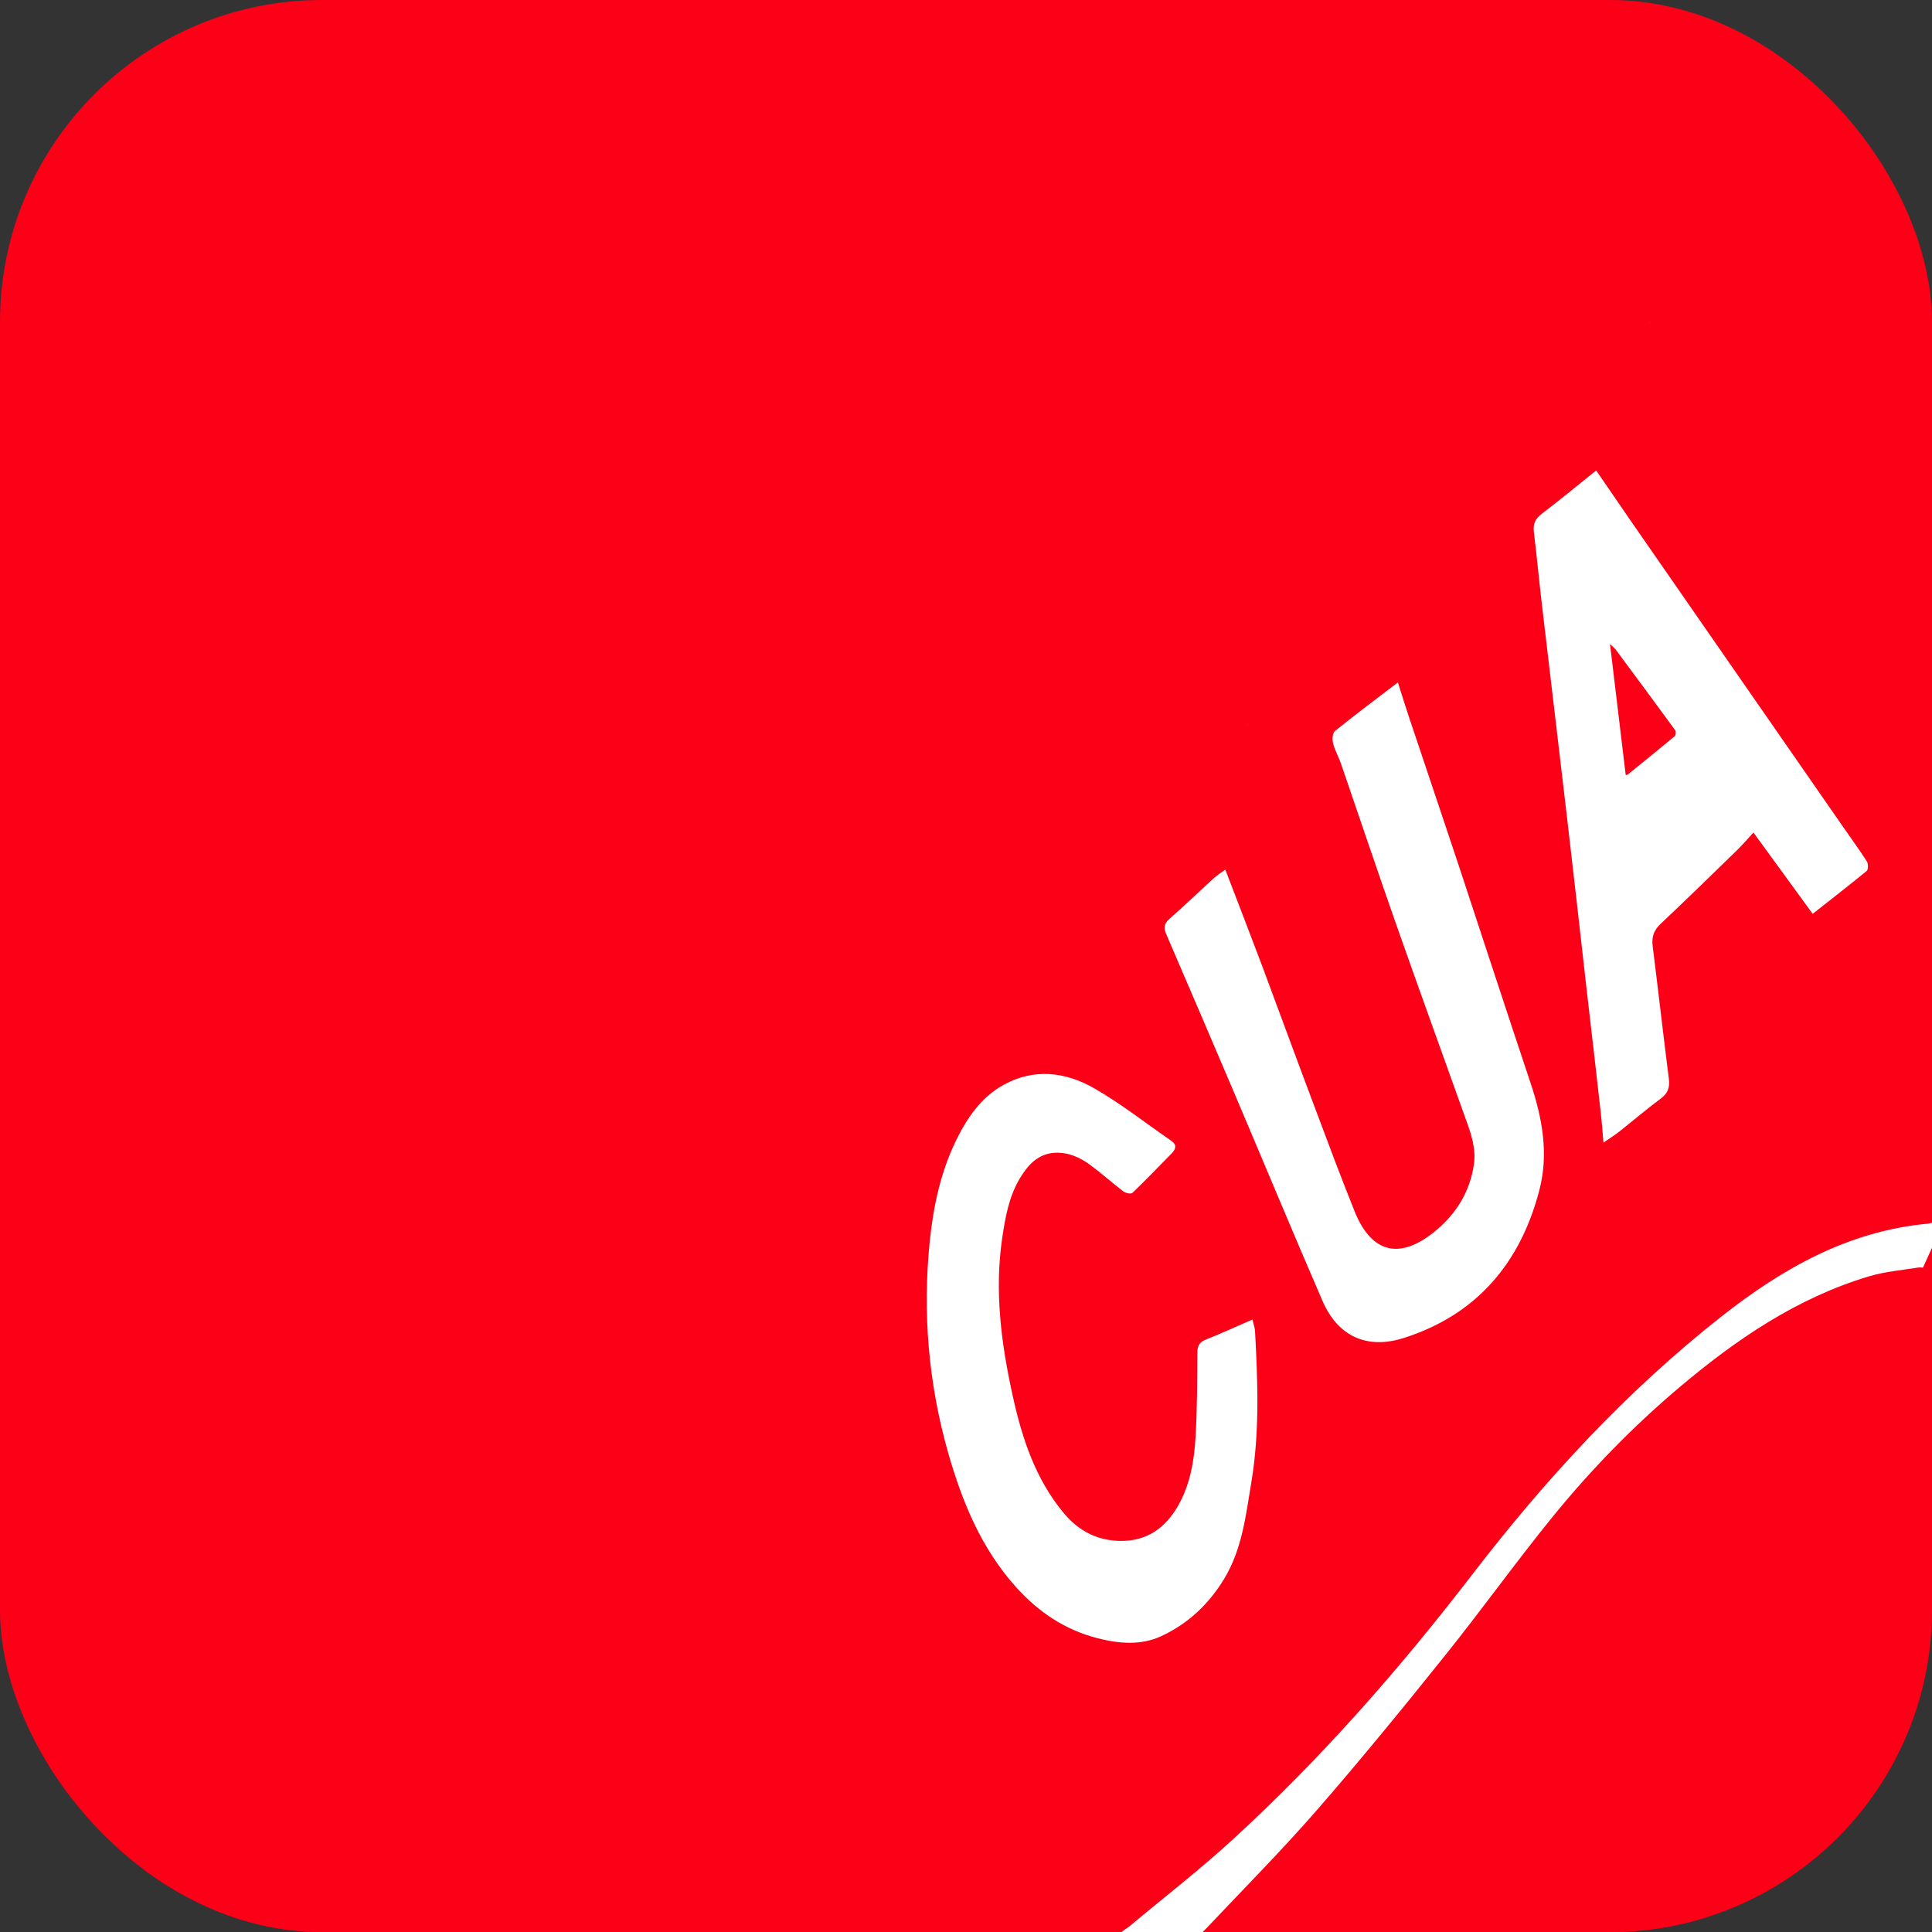 <svg width="24" height="24" viewBox="0 0 24 24" fill="none" xmlns="http://www.w3.org/2000/svg">
<rect x="0" y="0" width="24" height="24" fill="#333333" stroke="none"/>
<g clip-path="url(#clip0_467_1761)">
<rect width="24" height="24" rx="4" fill="#FC0017"/>
<path d="M9 17.5L15.5 9L20.5 4L22 6L23.5 11L14.5 21.5L11 20.5L9 17.5Z" fill="white"/>
<path d="M16.5 18.5L12 24L15.5 25.5L19.5 23L21.5 21L24 15.5L24.5 12.5L16.5 18.5Z" fill="white"/>
<path d="M0 24.226C0.131 24.158 0.262 24.09 0.393 24.022C0.998 23.711 1.583 23.369 2.147 22.986C2.868 22.496 3.576 21.987 4.24 21.424C4.764 20.979 5.277 20.519 5.79 20.063C6.627 19.321 7.407 18.523 8.155 17.693C8.902 16.864 9.648 16.035 10.38 15.193C10.897 14.599 11.388 13.984 11.892 13.379C12.251 12.947 12.615 12.519 12.971 12.084C13.682 11.215 14.381 10.335 15.101 9.472C15.981 8.415 16.862 7.358 17.769 6.324C18.429 5.571 19.13 4.855 19.812 4.122C19.888 4.038 19.974 4 20.092 4C22.489 4.004 24.887 4.004 27.285 4.005C27.406 4.005 27.415 4.022 27.38 4.141C27.174 4.829 26.969 5.516 26.762 6.204C26.508 7.043 26.251 7.883 25.997 8.724C25.7 9.707 25.404 10.691 25.107 11.674C24.877 12.434 24.642 13.192 24.411 13.952C24.333 14.208 24.262 14.465 24.187 14.722C24.151 14.846 24.109 14.969 24.073 15.093C24.054 15.159 24.019 15.195 23.947 15.201C22.96 15.293 22.143 15.757 21.383 16.355C20.207 17.281 19.201 18.373 18.292 19.555C17.391 20.728 16.419 21.836 15.33 22.836C14.915 23.219 14.466 23.565 14.032 23.928C13.997 23.957 13.953 23.978 13.922 24.011C13.721 24.233 13.469 24.274 13.179 24.274C10.367 24.267 7.555 24.271 4.741 24.273C3.194 24.273 1.647 24.276 0.098 24.276C0.067 24.276 0.036 24.269 0.005 24.265C0.003 24.252 0.002 24.24 0 24.227V24.226ZM15.22 10.803C15.168 10.841 15.118 10.873 15.075 10.912C14.892 11.079 14.713 11.252 14.526 11.416C14.457 11.476 14.455 11.53 14.488 11.606C14.763 12.244 15.037 12.883 15.309 13.522C15.683 14.401 16.048 15.283 16.428 16.159C16.62 16.602 16.98 16.765 17.435 16.622C18.343 16.335 18.892 15.686 19.125 14.774C19.239 14.329 19.159 13.889 19.014 13.456C18.711 12.551 18.416 11.644 18.116 10.737C17.915 10.132 17.71 9.528 17.508 8.923C17.46 8.781 17.416 8.638 17.365 8.477C17.093 8.685 16.834 8.879 16.582 9.082C16.552 9.107 16.548 9.187 16.56 9.234C16.582 9.322 16.63 9.403 16.659 9.489C16.888 10.154 17.111 10.82 17.344 11.483C17.629 12.293 17.922 13.101 18.211 13.91C18.276 14.089 18.338 14.269 18.309 14.468C18.259 14.802 18.094 15.071 17.84 15.284C17.399 15.653 17.042 15.578 16.828 15.049C16.654 14.616 16.491 14.18 16.328 13.744C16.111 13.169 15.9 12.592 15.685 12.015C15.536 11.619 15.383 11.224 15.221 10.802L15.22 10.803ZM22.518 11.352C22.748 11.17 22.971 10.998 23.189 10.819C23.209 10.802 23.209 10.729 23.191 10.701C23.094 10.55 22.988 10.405 22.886 10.258C22.006 8.989 21.125 7.722 20.246 6.453C20.108 6.253 19.972 6.052 19.828 5.844C19.601 6.027 19.381 6.209 19.153 6.382C19.072 6.443 19.043 6.507 19.054 6.605C19.091 6.912 19.12 7.22 19.156 7.527C19.259 8.403 19.364 9.278 19.466 10.154C19.548 10.855 19.627 11.557 19.706 12.259C19.766 12.779 19.827 13.298 19.885 13.819C19.898 13.934 19.907 14.049 19.919 14.194C20.005 14.135 20.065 14.097 20.12 14.053C20.291 13.918 20.457 13.776 20.632 13.646C20.721 13.58 20.744 13.507 20.731 13.4C20.661 12.851 20.599 12.301 20.53 11.752C20.516 11.641 20.543 11.558 20.627 11.478C20.947 11.177 21.261 10.87 21.576 10.563C21.644 10.497 21.705 10.426 21.782 10.342C22.029 10.682 22.269 11.01 22.517 11.351L22.518 11.352ZM15.558 16.392C15.352 16.481 15.169 16.566 14.981 16.64C14.9 16.672 14.875 16.717 14.874 16.803C14.872 17.151 14.872 17.498 14.852 17.844C14.835 18.146 14.785 18.446 14.63 18.713C14.474 18.981 14.248 19.144 13.923 19.142C13.631 19.14 13.398 19.016 13.216 18.798C12.86 18.372 12.693 17.857 12.578 17.329C12.438 16.691 12.353 16.043 12.449 15.385C12.488 15.121 12.533 14.863 12.672 14.633C12.772 14.468 12.897 14.33 13.109 14.32C13.274 14.313 13.417 14.378 13.544 14.472C13.686 14.577 13.816 14.694 13.956 14.801C13.984 14.822 14.051 14.835 14.068 14.818C14.233 14.659 14.392 14.494 14.552 14.331C14.604 14.278 14.627 14.225 14.55 14.171C14.23 13.951 13.922 13.707 13.585 13.515C13.232 13.314 12.842 13.269 12.468 13.476C12.187 13.63 12.011 13.891 11.874 14.172C11.686 14.561 11.595 14.982 11.551 15.408C11.458 16.302 11.533 17.188 11.78 18.053C11.953 18.657 12.19 19.236 12.622 19.716C12.901 20.027 13.231 20.247 13.635 20.351C13.898 20.418 14.172 20.442 14.423 20.326C14.755 20.173 15.016 19.929 15.208 19.611C15.43 19.244 15.476 18.826 15.544 18.417C15.649 17.792 15.625 17.16 15.59 16.53C15.587 16.487 15.57 16.444 15.558 16.392Z" fill="#FC0017"/>
<path d="M20.195 9.627C20.13 9.089 20.066 8.554 20 8C20.032 8.032 20.057 8.05 20.075 8.075C20.321 8.406 20.566 8.737 20.809 9.07C20.821 9.086 20.818 9.133 20.804 9.145C20.611 9.306 20.414 9.465 20.218 9.624C20.215 9.626 20.209 9.625 20.195 9.627Z" fill="#FC0017"/>
<path d="M14.79 24.139C14.856 24.077 14.925 24.018 14.988 23.952C15.447 23.466 15.918 22.991 16.357 22.488C16.906 21.857 17.436 21.208 17.959 20.555C18.413 19.989 18.835 19.398 19.293 18.835C19.764 18.257 20.285 17.722 20.855 17.24C21.562 16.642 22.32 16.123 23.221 15.854C23.416 15.796 23.625 15.779 23.827 15.746C23.858 15.741 23.892 15.75 23.944 15.752C23.891 15.902 23.84 16.037 23.794 16.172C23.427 17.252 23.063 18.333 22.695 19.414C22.462 20.097 22.225 20.778 21.993 21.46C21.797 22.035 21.604 22.61 21.41 23.185C21.315 23.463 21.217 23.74 21.124 24.018C21.089 24.126 21.039 24.171 20.912 24.171C18.989 24.167 17.067 24.171 15.145 24.173C15.032 24.173 14.919 24.173 14.806 24.173C14.801 24.161 14.795 24.148 14.79 24.136V24.139Z" fill="#FC0017"/>
</g>
<defs>
<clipPath id="clip0_467_1761">
<rect width="24" height="24" rx="4" fill="white"/>
</clipPath>
</defs>
</svg>
